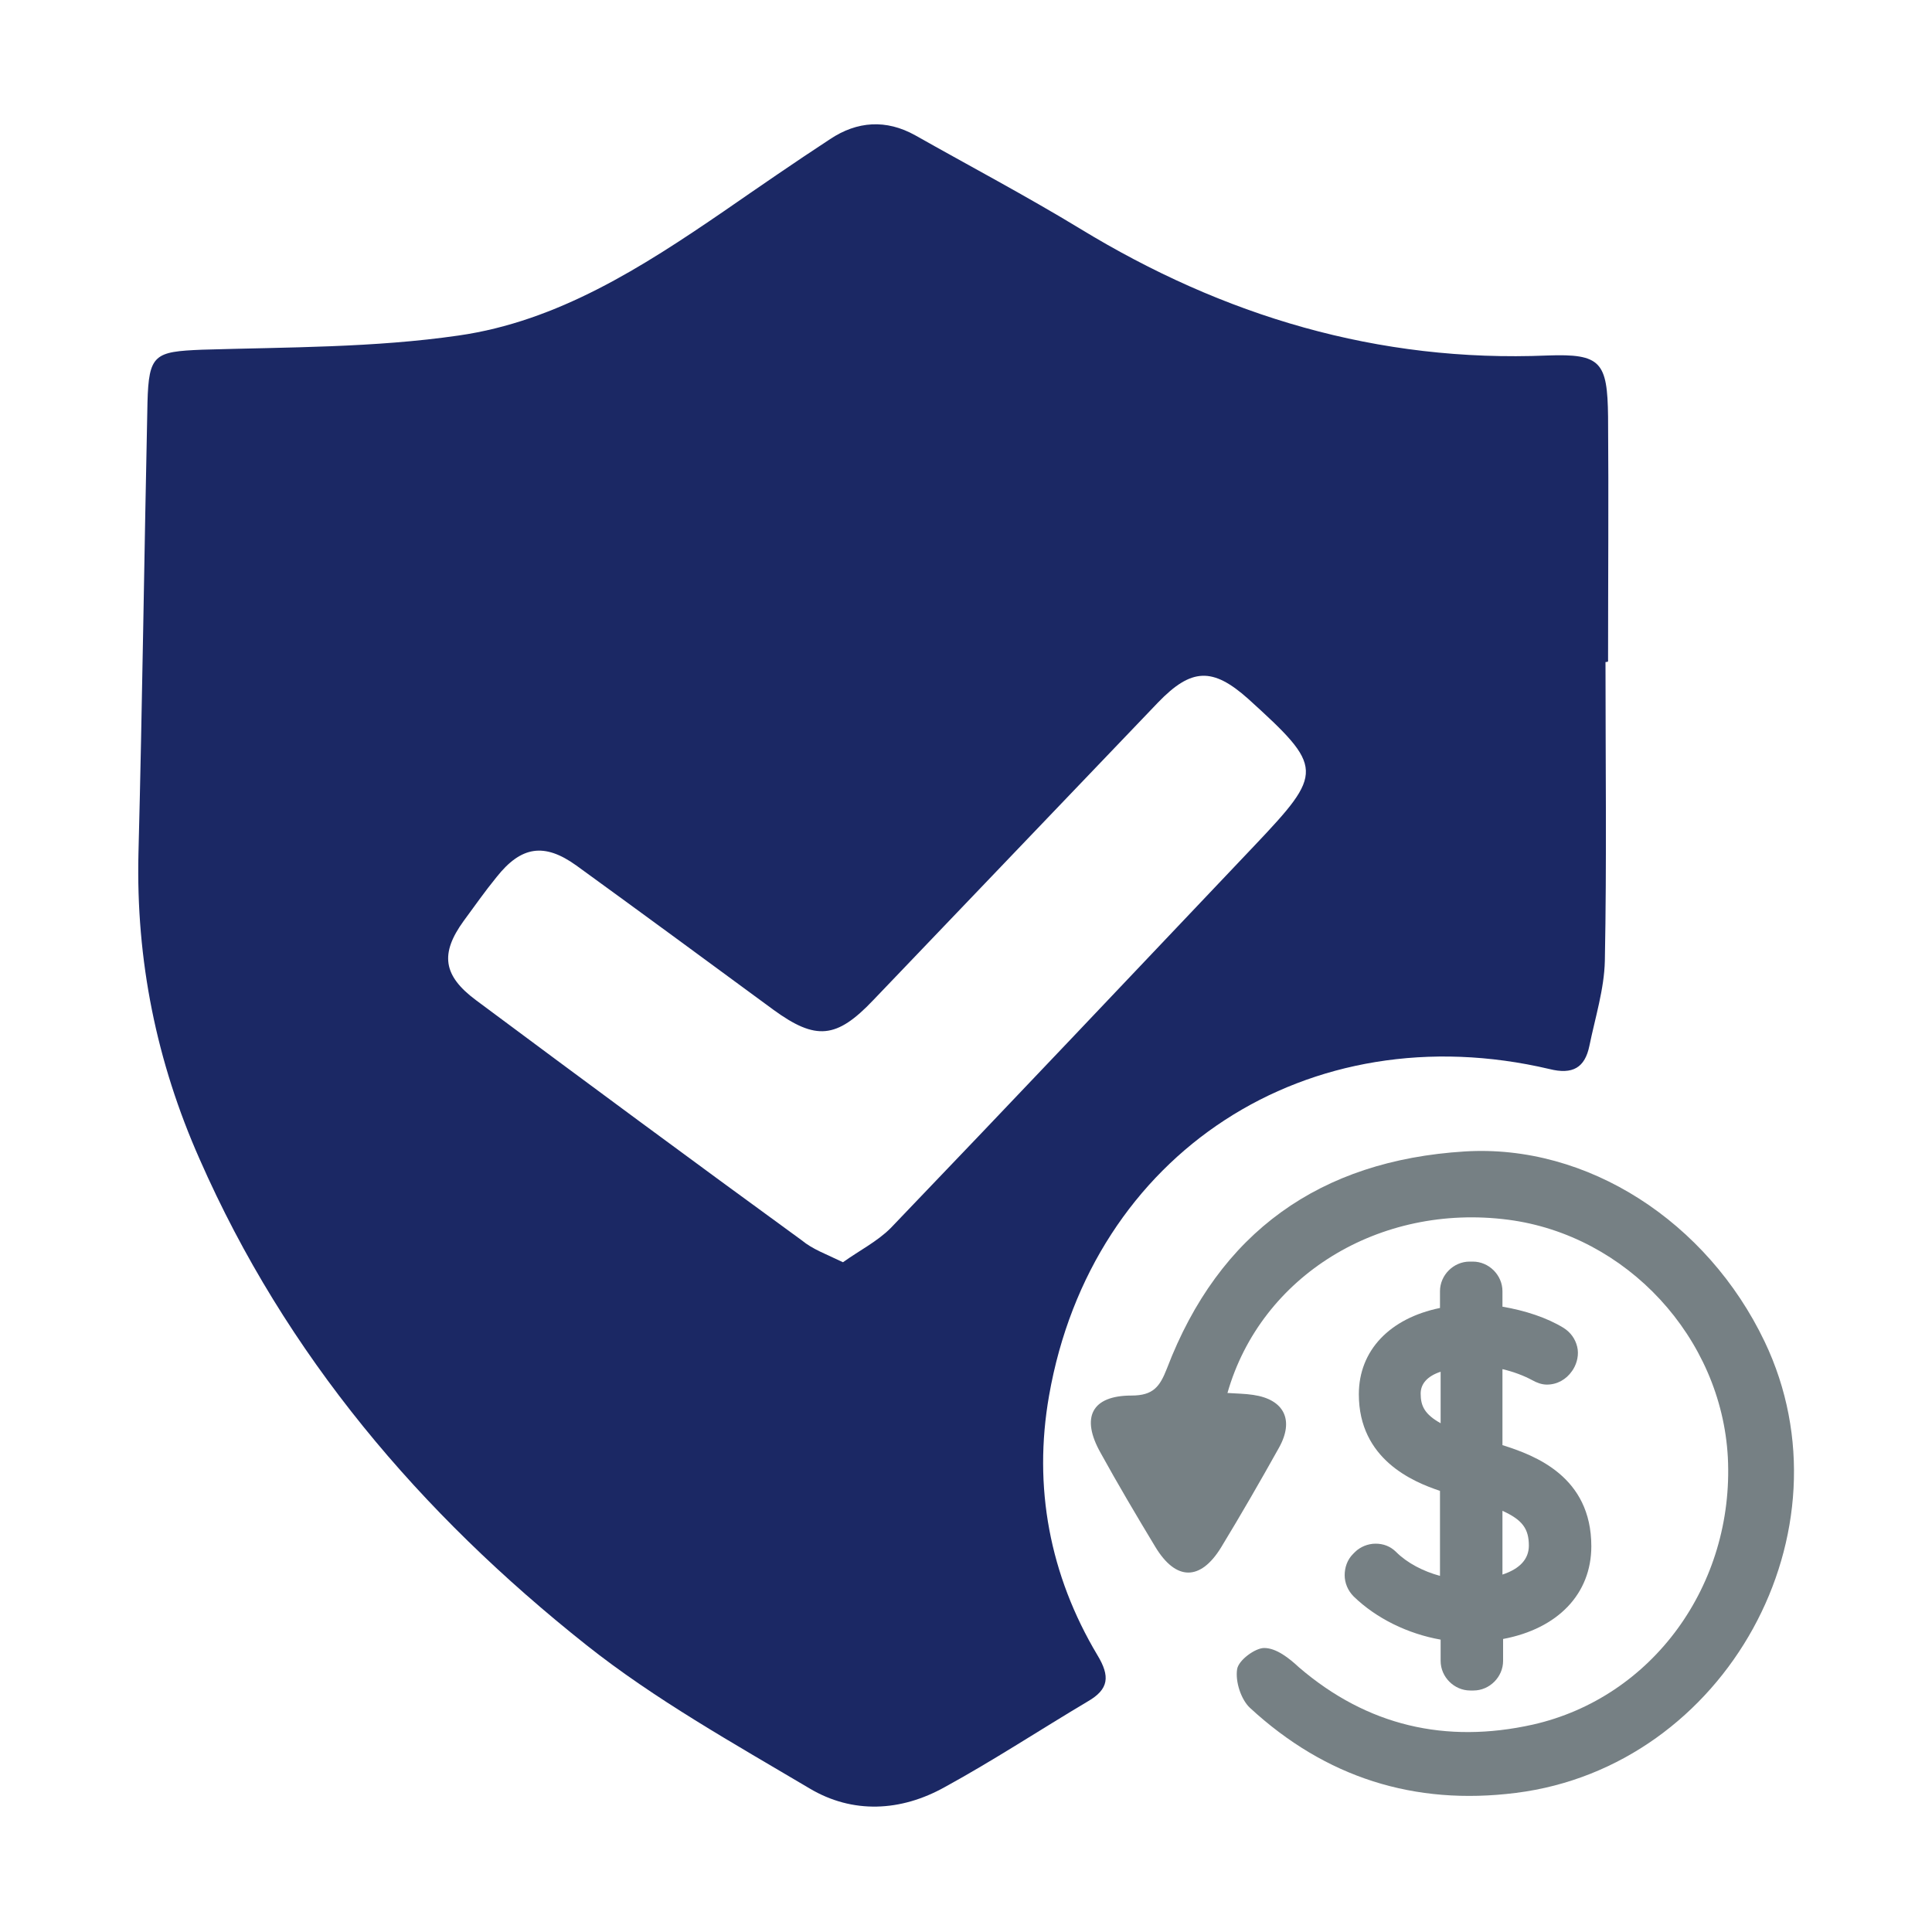 <?xml version="1.0" encoding="utf-8"?>
<!-- Generator: Adobe Illustrator 23.0.3, SVG Export Plug-In . SVG Version: 6.00 Build 0)  -->
<svg version="1.1" id="Layer_1" xmlns="http://www.w3.org/2000/svg" xmlns:xlink="http://www.w3.org/1999/xlink" x="0px" y="0px"
	 viewBox="0 0 300 300" style="enable-background:new 0 0 300 300;" xml:space="preserve">
<style type="text/css">
	.st0{fill:none;}
	.st1{fill:#1B2864;}
	.st2{fill:#768084;}
</style>
<g>
	<rect class="st0" width="300" height="300"/>
	<path class="st1" d="M249.3,102.8c0,15.5,0.2,31-0.1,46.4c-0.1,4.4-1.5,8.8-2.4,13.2c-0.7,3.4-2.6,4.5-6.2,3.6
		c-37.4-8.8-71.1,13-77.7,50.7c-2.5,14.2,0.1,27.9,7.5,40.3c2,3.3,1.8,5.3-1.5,7.2c-7.4,4.4-14.7,9.2-22.2,13.3
		c-6.8,3.8-14.3,4.2-21,0.2c-11.8-7-24-13.8-34.7-22.3C65.3,235,44.4,210.5,31,180c-6.7-15.1-9.9-30.9-9.5-47.5
		c0.6-23.3,0.9-46.6,1.4-70c0.2-7.5,1.1-7.9,8.5-8.2c13.3-0.4,26.7-0.3,39.8-2.2c15.4-2.2,28.5-10.6,41.2-19.3
		c5.5-3.8,11-7.6,16.5-11.2c4.2-2.8,8.7-3.1,13.2-0.6c8.5,4.8,17.2,9.4,25.6,14.5c22.3,13.6,46.3,20.8,72.6,19.7
		c8.3-0.3,9.3,1,9.4,9.5c0.1,12.7,0,25.3,0,38C249.6,102.8,249.4,102.8,249.3,102.8z M130.9,196c2.5-1.8,5.3-3.2,7.4-5.3
		c18.9-19.7,37.7-39.6,56.5-59.4c10.8-11.4,10.8-12.1-1-22.8c-5.5-4.9-8.8-4.8-14,0.6c-14.7,15.4-29.5,30.8-44.2,46.2
		c-5.7,6-8.9,6.3-15.5,1.5c-10.2-7.5-20.4-15-30.6-22.4c-5-3.6-8.6-3-12.4,1.8c-1.8,2.2-3.4,4.5-5.1,6.8c-3.7,5.1-3.2,8.5,1.9,12.3
		c16.8,12.5,33.7,25,50.6,37.3C126.2,194,128.2,194.7,130.9,196z"/>
	<path class="st2" d="M190.6,216.3c1.4,0.1,2.7,0.1,4,0.3c4.8,0.7,6.4,3.9,4,8.2c-2.9,5.2-5.9,10.4-9,15.5c-3.2,5.2-7,5.2-10.2-0.1
		c-2.9-4.8-5.8-9.7-8.5-14.6c-3.1-5.5-1.4-8.9,4.8-8.9c3.4,0,4.4-1.4,5.5-4.2c8.1-21.2,23.8-32.3,46.2-33.7
		c19.1-1.2,37.7,10.9,46.6,29.5c14.1,29.5-6,66-38.6,70.1c-15.8,2-29.6-2.4-41.3-13.2c-1.4-1.3-2.3-4.1-2-6c0.2-1.4,2.8-3.3,4.2-3.3
		c1.9,0,3.9,1.6,5.4,3c10.6,9.1,22.8,11.9,36.3,8.9c18.6-4.2,31.3-21.7,30.3-41.5c-1-18.6-15.7-34.5-34.1-36.9
		C214.2,186.8,195.8,198.1,190.6,216.3z"/>
	<path class="st2" d="M233.3,224.4v-11.8c1.7,0.4,3.3,1,4.6,1.7c0.7,0.4,1.5,0.7,2.3,0.7c1.6,0,3-0.8,3.9-2.1l0.2-0.3
		c0.6-1,0.9-2.3,0.6-3.5c-0.3-1.2-1-2.2-2.1-2.9c-2.6-1.6-6-2.7-9.5-3.3v-2.4c0-2.5-2.1-4.6-4.6-4.6h-0.5c-2.5,0-4.6,2.1-4.6,4.6
		v2.6c-7.8,1.6-12.6,6.6-12.6,13.4c0,10.1,8.4,13.6,12.6,15v13.2c-2.6-0.7-5.1-2-6.8-3.7c-0.9-0.9-2-1.3-3.2-1.3s-2.4,0.5-3.2,1.3
		l-0.3,0.3c-0.9,0.9-1.3,2.1-1.3,3.3c0,1.2,0.5,2.4,1.4,3.3c3.5,3.4,8.4,5.8,13.5,6.7v3.3c0,2.5,2.1,4.6,4.6,4.6h0.5
		c2.5,0,4.6-2.1,4.6-4.6v-3.4c8.5-1.6,13.7-7,13.7-14.4C247.1,229.3,238.4,226,233.3,224.4z M223.7,221c-2.5-1.4-3.1-2.7-3.1-4.6
		c0-1.5,1-2.7,3.1-3.4V221z M237.4,240c0,2.1-1.4,3.6-4.1,4.5v-9.9C236.4,236,237.4,237.4,237.4,240L237.4,240z"/>
</g>
</svg>
